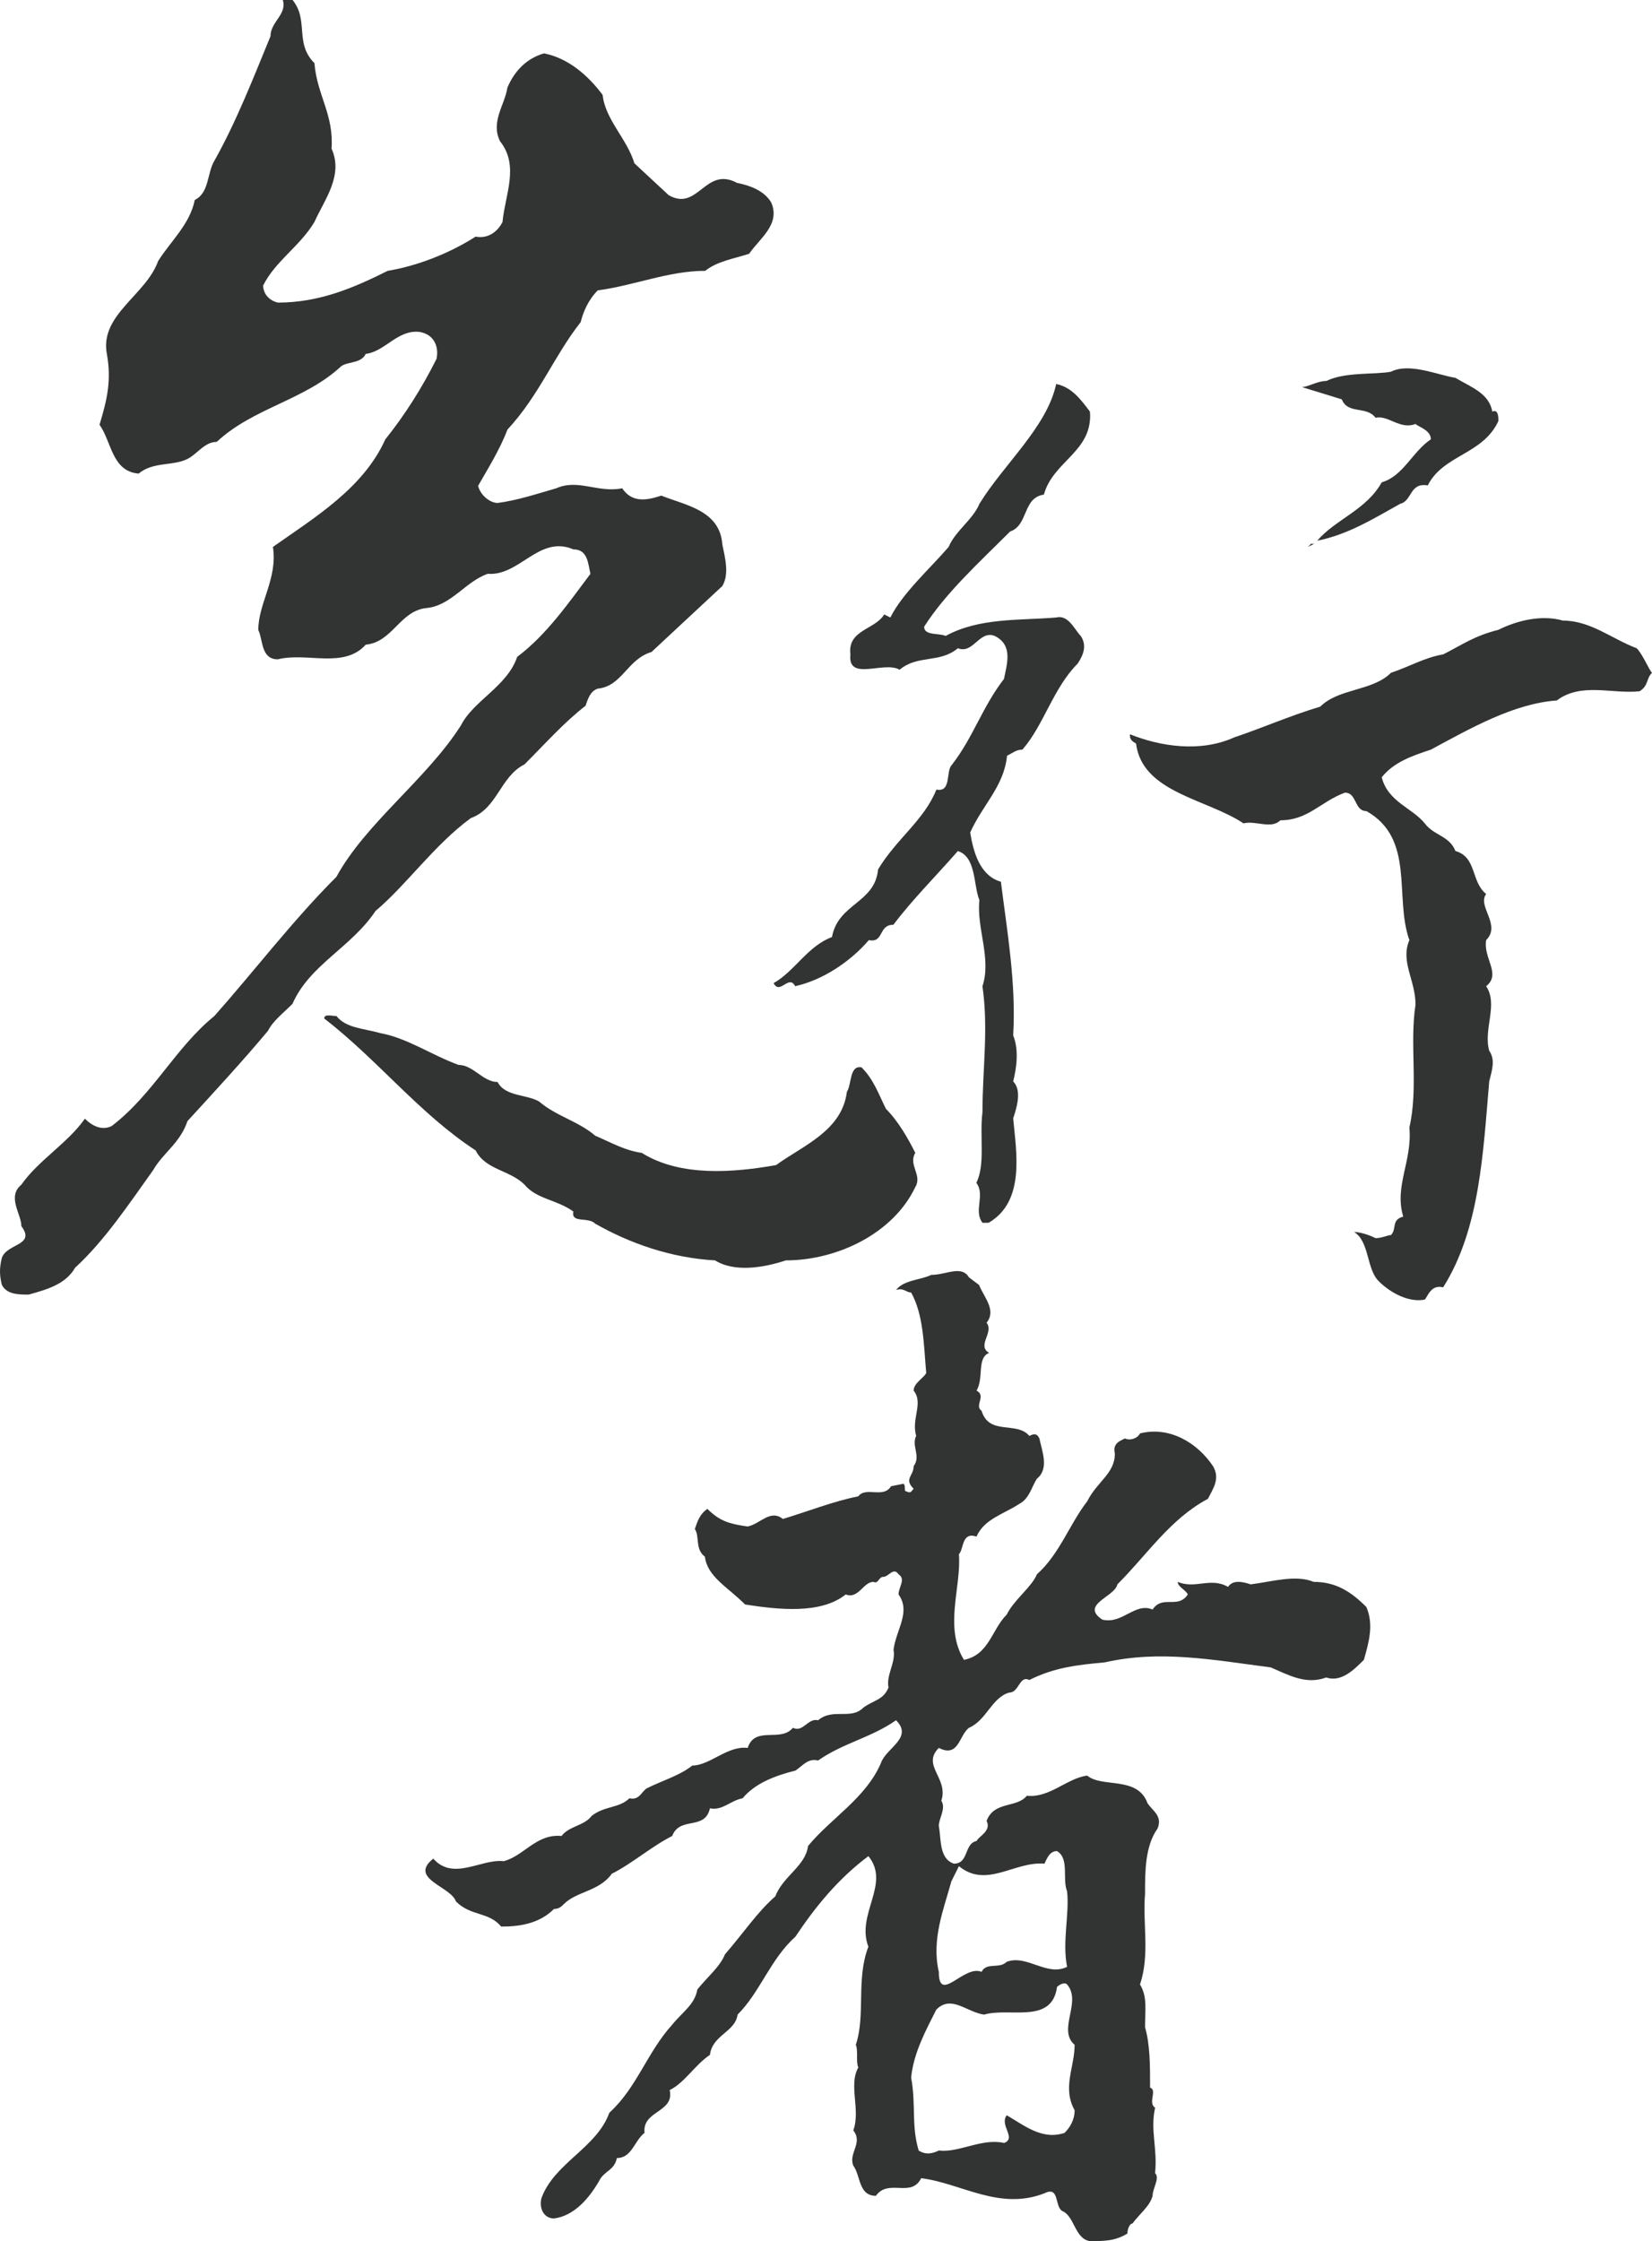 <?xml version="1.0" encoding="utf-8"?>
<!-- Generator: Adobe Illustrator 16.0.0, SVG Export Plug-In . SVG Version: 6.00 Build 0)  -->
<!DOCTYPE svg PUBLIC "-//W3C//DTD SVG 1.1//EN" "http://www.w3.org/Graphics/SVG/1.1/DTD/svg11.dtd">
<svg version="1.1" xmlns="http://www.w3.org/2000/svg" xmlns:xlink="http://www.w3.org/1999/xlink" x="0px" y="0px"
	 width="456.28px" height="618.736px" viewBox="-34.584 0 456.28 618.736" enable-background="new -34.584 0 456.28 618.736"
	 xml:space="preserve">
<g id="圖層_1" display="none">
	<g display="inline">
		<path fill="#323333" d="M254.921,310.843c10.865,1.809,20.828-3.621,30.791,0c5.435,7.244,2.715,16.301,2.715,24.45
			c-7.243,4.528-15.393,3.626-22.641,8.153c-2.716,4.529-11.771,2.716-10.865,8.15c11.771,3.621,20.828-5.435,29.884-10.869
			c8.15-1.81,17.206-1.81,25.355-1.81c3.626-4.528,10.869-1.813,10.869-9.056c-6.341-2.721-9.963,1.809-16.299,0
			c-10.87-4.528,2.715-14.491-1.813-19.926c4.527-5.436,11.771-5.436,18.111-5.436c7.243-1.809,14.491-2.715,20.828-5.435
			c2.719-4.528-4.528-4.528-4.528-8.15c-7.242,0-12.678-9.056-19.015-2.715c0-3.621-2.72-0.906-4.528-1.813
			c-4.527,1.813-5.435-4.528-8.153-7.244c3.626-8.15,0.906-18.113,3.626-25.36c-0.906-4.528,0-11.772-5.436-11.772
			c-0.906-7.243-9.056-6.341-14.49-7.243c-3.622,2.715,0.906,2.715-0.907,6.337c8.149,8.15,4.528,20.832,3.622,30.791
			c-3.622,3.626-7.244-2.715-9.959-2.715c0.901,9.056,10.865,13.584,9.959,22.641c-1.81,6.341-9.058,3.621-12.678,8.149
			c-3.622,0-7.243,2.72-9.964,0.907l-20.827,9.962l1.813,0.907C251.294,313.558,254.014,311.75,254.921,310.843z"/>
		<path fill="#323333" d="M230.467,405.026c-6.341,0.908-6.341-8.148-9.963-12.678c-4.528,5.436-5.436-5.435-10.865-3.621
			c-2.72,4.527,0,9.957-0.906,15.393c1.81,1.813,2.715,3.622,2.715,6.341c8.15,7.244-1.809,16.3-1.809,24.45
			c-4.528,9.056-8.154,19.019-13.584,27.169c-5.435,5.435-1.813,16.304-9.963,20.832c0.906,8.149-7.248,12.678-7.248,19.921
			c-6.337,2.719-0.902,9.963-8.149,11.775c-3.622-3.621-6.337-8.149-4.527-12.679c1.813-13.584,8.148-25.359,10.869-39.851
			c-0.906-10.865,8.149-19.015,2.715-28.071c-2.715-1.813-7.244-4.528-10.865-1.813c-4.528-2.715-6.341,4.527-11.776,1.813
			c-0.905-0.907-0.905-1.813-0.905-2.72c14.49-19.02,29.889-37.132,43.473-55.244v-7.243c-4.528-6.342-12.678-3.622-19.019-6.342
			c-6.343,0.907-14.491,3.626-19.927,8.153c-4.527,0.902-9.057-1.813-11.771,2.716c-2.715,0-4.528-0.907-4.528-2.716
			c1.813-2.719-0.906-4.527,0-6.34c1.813-0.908,2.715,0.905,3.622,1.813l4.528-4.527c0.906-3.627,3.622-7.248,7.248-9.057
			c7.242-18.111,22.641-27.169,35.318-42.566c4.528-7.243,18.113-6.341,17.206-17.206c-2.715-10.869-9.963-22.641-22.641-24.454
			l0.907,15.397c-0.907,6.337-3.622,11.771-4.528,18.113c-13.585,23.547-32.604,44.375-49.81,66.108
			c-9.964,5.436-16.305,19.02-29.89,20.832c-3.622,5.43-7.243,13.584-3.622,20.828c3.622,0.906,7.248,3.622,10.87,0.906
			c9.962-9.962,22.642-14.49,31.697-26.262c8.149-1.813,17.206-5.436,25.355-4.528c9.057,2.715,0,9.056-0.906,14.485
			c-10.865,15.397-19.921,32.604-36.226,43.474c-8.149,1.809-4.527,9.963-6.337,16.3c0.907,5.436,5.436,1.813,8.15,3.622
			c10.87-5.43,15.396-20.828,28.076-18.113c10.863,7.248,3.62,21.739,3.62,33.511c-3.62,9.056-3.62,17.206-4.527,27.169
			c-2.715,12.678-10.87,23.547-10.87,37.131c5.435,5.435,6.341,14.491,10.87,20.824c4.527,1.821,9.962,1.821,14.491-1.805
			l6.337-27.169c9.057-21.738,11.775-43.473,20.832-64.301c6.337-12.678,3.622-28.98,14.49-38.944
			c7.243-1.809,9.057,5.436,12.679,9.964c3.622,0.905,5.435-0.907,8.149-2.716c1.813-6.341-2.715-11.775-5.435-17.206
			C231.374,413.179,234.995,406.841,230.467,405.026z M175.223,377.858c1.813,0,0.907,1.813,0.907,2.716l-0.907,1.813
			C173.414,381.479,173.414,378.765,175.223,377.858z"/>
		<path fill="#323333" d="M374.456,350.69c-7.233,4.527-20.822-2.715-21.729,7.242c4.528,0,11.771,0.907,15.397,5.436
			c2.715,10.869-9.058,14.49-12.684,21.734c-5.43,6.34-10.865,14.49-18.112,19.019c-15.393-2.715-27.169,8.149-41.654,10.869
			c-2.72,2.715-7.248-0.906-10.87,2.715c-2.715,0.907-3.622-2.715-3.622-4.528c10.865-9.057,19.019-18.113,28.978-26.263
			c6.342-6.341,8.154-15.397,13.584-20.828l-0.901-1.813c-5.436-6.34-12.684,3.623-17.211,8.149
			c0,12.679-15.394,19.021-20.828,30.791c-2.715,0.906-5.435,1.813-8.15,0c0-9.959,0-19.015,6.338-26.263
			c-4.528,0-8.149,0.906-11.771,1.813c-1.813,3.622,1.813,9.057-3.622,9.963c-2.719,4.528-6.341,9.959-5.435,15.394
			c9.963,13.584-11.771,15.397-9.963,27.169c6.341-0.906,12.678-4.528,19.926-3.622c3.622,0,5.435,4.528,6.336,6.341
			c2.72-5.435,9.057-7.248,14.491-9.963c9.056-3.622,17.205-4.527,25.359-6.341c7.243-3.622,17.206,0.907,23.543-4.528
			c13.584,2.719,20.836-9.057,29.893-16.3c6.332-8.149,11.764-17.206,14.486-27.169C389.863,359.746,382.611,351.597,374.456,350.69
			z"/>
		<path fill="#323333" d="M333.707,579.813c5.436-8.154,10.87-16.301,11.776-26.268c-1.813-17.202-1.813-34.408-3.626-53.427
			c1.813-9.057,0-18.113,0.906-28.076c0.906-2.715-2.715-6.336,0-8.149c0-9.057-3.622-18.111-10.865-21.733l-6.341-1.813
			c-4.528,0.907-9.963-0.906-15.397,0c-2.715,6.342-9.057,2.721-11.771,8.15c-3.622,6.341-13.584,6.341-13.584,13.584
			c5.436-0.902,10.87-2.715,14.491-7.244c8.149-0.906,19.02-15.396,26.263-2.715c0.906,9.958,4.528,18.112,0,28.071l0.906,0.905
			c0.907,9.963,3.622,21.734,1.809,31.697c2.72,17.206-2.715,35.318-0.902,52.529l-2.719,2.715
			c-6.337-2.715-12.678-5.439-17.206-10.869c-0.906-7.244,7.243-8.154,9.057-13.585c-1.813-7.243-8.149-1.809-13.584-4.528
			c-9.058,3.626-17.206,9.058-26.263,12.684c3.621,2.715,6.337,2.715,9.963,1.804c1.809,0.911,1.809,3.626,1.809,5.439
			l-17.206,18.112c-9.963,6.342-16.299,18.113-28.075,19.926c9.057,0,15.397-5.431,23.547-9.057
			c9.964-1.813,14.491-11.78,24.454-16.309c0.902-8.146,9.958-8.146,14.486-14.486c5.435,5.43,11.775,11.78,13.585,19.015
			c-2.716,3.626-7.244,4.528-9.959,5.438c7.243,7.244,13.585,14.496,19.015,23.552c2.72,2.707,0,9.058,5.436,10.86
			c5.435,0,11.775,0,14.49-6.332c0.906-5.439,0.906-10.878-1.813-16.31C344.576,587.064,336.427,587.064,333.707,579.813z"/>
		<rect x="269.407" y="445.781" fill="#323333" width="0.906" height="1.813"/>
		<path fill="#323333" d="M250.393,551.741c3.622-2.725,7.244,1.804,10.865,0c0-2.725,3.622-4.528,0.907-7.248
			c2.715-9.057-4.528-19.02-1.813-28.979c3.626-4.527-0.901-10.869,0.906-17.21c0.907-1.809-1.809-3.622,0-4.527
			c3.622-9.958-2.715-15.394,0.907-25.355c6.341-4.528,0.907-12.678,6.341-18.113c-8.154,6.342-9.963,17.206-14.491,26.263
			c0,13.584-10.869,24.454-8.148,38.038C246.767,527.288,238.617,541.778,250.393,551.741z"/>
		<path fill="#323333" d="M292.048,490.156c4.528-3.622,11.774-3.622,15.396-8.15c-6.342-9.056-18.112-2.715-22.641,2.715
			l3.622-0.901C291.146,484.721,291.146,488.347,292.048,490.156z"/>
		<path fill="#323333" d="M284.805,523.666c3.622,4.528,9.056-0.906,11.771-2.72c2.719-3.622,8.153-1.81,9.962-5.431
			c3.622-3.626-1.809-5.435-4.527-5.435c-5.435,2.715-13.584-0.907-19.019,2.715C285.711,513.703,290.24,520.946,284.805,523.666z"
			/>
	</g>
	<g display="inline">
		<path fill="#323333" d="M74.491,27.482c4.001,3.498,10.499,2,14.997,5c6,2.499,13.499,0.498,17.998,5.497c0,1.001,0.5,2.002-0.5,3
			c0,5-3.498,8.5-5.5,12.999c3.5-4.499,8.5-6,12.498-9.499l-0.498-1c2-4.499,7.5-5.5,10.998-8.998c1.501-1.501,3-0.5,4.001,1.499
			l1.499-1.499c4.499-0.5,1.499-5,2.5-8c-3.999-6.999,1-20.498-9.999-23.498c-2.5,2.001-4.499-2.998-6.999,0
			c-3-0.999-6.5,1.501-9.499,3c-4-0.999-7.999-0.501-12,1c-2.997,2.5-5.997,5.5-8.497,8c-4.002,3.999-9.499,7.499-15.499,7.997
			C69.992,25.481,73.493,25.481,74.491,27.482z"/>
		<path fill="#323333" d="M286.961,225.455c-0.996-2.5-2.998-1.499-4.497-2.997c-1.001-2.002-3.999-2.002-6-2.002
			c-0.996-2.002-3.999-0.498-5-2.5c-2.998,1.001-4.501-2.5-6.498-0.996c-3.5-2.001-6.997,0-9.999-2.502
			c-3.003,0-6.997-1.001-10.502-1.999c-1.997-0.5-4.999-1.501-6.996-0.5c-1.499-1-3.999-1.501-6-1.501
			c-2.002-1.499-4.501,0.501-7.001-0.498c-1.997,2-3.496-1.501-5.498-0.5c-0.996-1.001-4.501-1.001-2.998-2.5
			c-4.501,4.499-6.503-3-9.999-4.499c-1.501,2-3.5-0.5-4.001-1.501c-2.5,0.5-1.999-3-3-3.999c-4.999,3-3.498-5-8.498-3.5
			c-0.5-1.999-3-3-4.499-3.999c-2.5-1-5.5-3-7.499-4.499c-1.501-3.5-6.501-3.5-8.5-6.5c-5-0.5-8.5-4.999-12.499-6.498
			c-4.499-0.5-8-4.499-11.998-6c-1.501-0.5-3-0.5-4.001-1.999c-0.498,0-1.499,0-1.999,0.5c-0.5-0.5-1.499-1.001-0.999-2
			c6.999-9,19.497-9.999,25.995-19.998c5-1.001,8.5-5.5,12.499-8.5c6-1.999,10.499-6.998,15.499-10.999
			c2.5-0.498,3.5-2.998,6.498-2.5c4.001-2.998,8.5-5.497,12.997-7.499c5-3.498,10.501-4.999,14.998-8.998
			c-0.996-3.998-0.996-8.998-4.497-11.998c-3.999-3-6.996-7.499-9.496-11.998c-2.001,0.498-3.002-2.001-5.001-3
			c-1.501,0-2.5,0.501-3.5-0.5c-3.498-0.5-7.499,1.499-10.499,3.5c-2,3.999-5.998,3.999-7.997,7.499
			c1.499,0.498,2.5,0.999,4.499,0.498c2,1.001,0.5,4.001,0.5,6c-3.5,0.5-3.5,5.5-7.001,6c-2.998,5.497-8.998,6.498-10.997,12.498
			c-3.5,0.498-5.5,3.999-7.499,5.998c-4.499,5.5-10.499,9.498-14.998,14.998c-4.001,3-8.5,5.5-11.5,9.999
			c-3.498,4.001-7.499,9.499-13.497,10.5c-3.5-3,0.999-8-0.5-11.498c1-7.001-1.499-12.999,0.5-19.997c-1.999-1.001,0-2.5,0-4.001
			c-0.5-0.999-0.5-0.999-1.501-0.5c0-0.498-0.498-0.498-0.498-0.999c0.498-1.001,1.499,0,1.999,0c1.499-1.501,0-4.499,1.499-6
			c1.999-3.498,1.001-7.499,1.999-11.498c3-5.5,8-9.498,9.999-15.498c-1.499-1.999,0-5-2.5-6.999
			c-4.499-2.499-9.498-1.999-14.498-1.999h-2.5c-1.999,0.999-4.499-1.001-6.498,0.498c-2-0.998-4.499-0.498-6,0.5
			c-0.999-1.499-1.499,1-3,0.5c-2.5,1.499-3.999,3.998-6.999,4.999c-2.5,2.5-5.5,5.5-8.498,6.999c-3.5,4.999-9.5,6.5-14,10.499
			c-2.5,0.5-6.498,0.5-7.499,3c3.5,4.499,7.499,8,13.499,8.998c3,3,9.499,0.5,12.999,3c3.498-1.999,8.498,0,11.998-2.5
			c1.999,1.001,0.5,3,1.999,3.999c-1.499,3.5-0.5,7.001,0,9.999c-1.999,1,1.499,2.5-0.5,4.001c1.001,2-0.999,5,0.5,6.999h-0.5
			c-0.999,1.001-0.999,2.5-0.5,3.999c0.5,7.001,0.5,14,1.001,20.999c0,1-1.001,1.499-1.999,1c-4.001-1.501-6.999,2.998-11.5,2.998
			c-2.998-3.998,2.001-8.497,0-13.497c-2-5-7.499-6.999-12.499-7.499c-3.999-0.5-6.999-1.001-10.497-2c-5.5,0-8.5,4.499-12,7.499
			c-7.996,4.499-15.495,9.999-23.495,13.998c-1.999,1-4.001,3-6,3c-3,2-6.498,3-9.499,5c2.5,0.998,3.5,3.998,6.499,3.998
			c1,0.501,1,2.5,2.5,2c3,2.5,7.499,2.5,11,3.5c6.999,1.999,14.498-0.5,21.495-1.499c1.001,1.499-0.497,2.998-0.997,3.999
			c-2,4.999-5.5,8.5-9.499,12.498c-4.501,8-12.499,11.498-17,18.997c-2.998,6-8.498,9.003-12.499,13.5
			c-3.999,4.496-8.498,8.002-13.497,11c-1.999,2.001-3,5-3,7.499c0,2.001-0.5,3.999-1,6.498c1,3.002,3.5,1.001,5.5,1.997
			c2,0,4.001,0.503,5.5-1.494c5.5-2.001,9.499-6.503,14.998-9.002c3.501-3.496,6.999-7.997,10.5-10.995
			c3.498-5.502,8.998-9.003,12.499-14.002c6.498-3.999,9.999-11.498,14.998-16.997c3-6.999,10.996-10.997,13.496-18.497
			c3.5-2.5,5.5,3.499,9.5,2.5c0.999-2.001,3.498,0,3.999-2.001c3.998,0.5,7.499-2.998,11.998-2.998c2,1.499-0.5,3.999-0.999,5.998
			c0,11.5-0.5,21.996,0.498,32.996c2.002,2.5,1.001,3.998,1.501,6.498h0.5c0.999,1.001,3.498,2.002,1.999,4.003
			c-0.5,1.494-1.999-0.503-3,0.498c1.499,1.499-1.001,2.998,0,4.502c0.5,3.993-1.001,8.993,0,13.992
			c-0.5,1.504-1.999,3.002-1.499,4.999c-1,2.5-4,5-7.001,4.004c-4.999,1.499-8.497,2.5-13.997,1.499
			c-3.5-1.997-7.499-1.997-11.498-3.002c-5-1.494-9.5-5.497-14.5-5.995c5,7.001,9.999,13.494,14.998,19.499
			c5.5,2.998,7.499,9.999,9.999,15.496c1.001,0,1.001,0.996,1.501,1.499c2,0.503,2,3.999,3.999,3.002
			c3.5-3.002,1.501,3.994,4.999,1.997c1.001,0.503,2.5,1.001,2.5,2.5c4.001,1.001,5,3.002,9.498,2.5c3-2.5,6-6,9-8.998
			c3-3.501,4.499-6.503,5.998-10.497c-2.5-2.5,2.5-4.501,0-7.001c3-1.001,1.001-4.501,3.501-5.497
			c-0.5-3.003,1.999-6.503-1.499-7.499c3.498-1.504,1.499-5.502,2.5-7.499c-2.001-4.501,0.999-9.999-1.501-14.998
			c1-3.506-2-7.499,0-11.503c-3-1.499,1.501-3.495-0.999-5.497c1.999-2.002-0.5-2.5-0.5-4.501c2-2.998,1.499-6.498,0.5-9.499
			c0.498-1.999-1.501-4.999-0.5-6.998c-1.001-2,0-3.999,0.5-5.5c-1.001-3.498-2.5-6.498-1.001-9.999c2-1.999,3.999,0,6-0.5
			c3.498,3.5,8.498,1.001,11.998,4.501c4.499,0,8.998,2.5,11.998,5.498c1.499,0.5,2.5,2.001,3.999,0.5c2.002,0.5,2.5,3,5,1.999
			c0,2.002,2.5,2.5,2.002,5c1.999,0.5,2.998,3,4.499,4.001c3.498-0.5,2.5,3.498,5.998,2.5c1,0.501,1,2,1.501,2.5
			c0-1.001,0.999-1.001,1.499-1.501c1.001,1.501,2.5,2.001,2,4.001c2.001,0,1,3.498,4,2.5c3,3,8.498,2,10.5,6.496
			c2.998-1.997,1.499,2.5,3.998,2.5c4.499,6.503,12.499,5,18.001,9.002c0.498,3.999,3.994-1,4.999,2.5
			c2.998,0.498,5.498,0.498,8.495,2.002c6-3.003,12.997,0.498,18.499-2.5c5.502,1.997,8.5-3.505,13.5-2.002
			c2.998-2.001,5.995,0,8.998,0.498c4.999-4.501,12.498-0.498,17.498-4.999C287.464,227.457,287.967,225.455,286.961,225.455z"/>
	</g>
</g>
<g id="圖層_2">
	<g>
		<path fill="#323333" d="M69.133,251.513c8.768-7.421,16.189-18.212,26.307-25.633c7.422-2.698,8.098-11.469,14.843-14.842
			c6.07-6.07,10.793-11.466,16.866-16.189c0.674-2.023,1.346-4.048,3.372-4.723c6.747-0.673,8.094-8.094,14.838-10.118
			l19.566-18.212c2.023-3.374,0.672-8.096,0-11.469c-0.676-9.444-10.12-10.793-16.864-13.492c-4.049,1.351-8.098,2.026-10.793-2.022
			c-6.747,1.347-12.146-2.698-18.217,0c-4.719,1.347-10.793,3.373-16.188,4.048c-2.022,0-4.724-2.026-5.396-4.725
			c2.698-4.723,6.071-10.119,8.093-15.513c8.771-9.447,12.817-20.237,20.237-29.684c0.676-2.698,2.026-6.071,4.724-8.768
			c10.119-1.351,19.562-5.396,29.68-5.396c3.373-2.701,8.098-3.373,12.141-4.724c2.702-4.048,8.771-8.096,6.075-14.166
			c-2.026-3.374-6.075-4.722-9.447-5.396c-8.769-4.723-10.79,8.093-18.888,3.374l-9.442-8.772
			c-2.025-6.746-8.097-12.141-8.771-18.887c-4.045-5.395-9.444-10.119-16.19-11.468c-4.719,1.349-8.093,4.723-10.119,9.447
			c-0.675,4.719-4.72,9.442-2.022,14.838c5.395,6.746,1.347,14.842,0.674,22.262c-1.35,2.698-4.047,4.72-7.42,4.045
			c-7.421,4.723-16.189,8.097-24.286,9.447c-9.444,4.72-18.887,8.769-30.356,8.769c-2.698-0.676-4.048-2.698-4.048-4.724
			c3.373-6.747,10.118-10.792,14.166-17.537c2.698-6.074,8.096-12.82,4.723-20.238c0.672-9.446-4.048-14.842-4.723-23.61
			c-6.07-6.073-0.674-12.819-7.421-18.89l-1.348,1.351c1.348,4.048-3.373,6.07-3.373,10.118
			C35.404,21.479,30.68,33.624,24.61,44.418c-2.023,3.373-1.347,8.769-5.396,10.791c-1.351,6.746-6.746,11.47-10.119,16.864
			C5.722,81.52-7.094,86.916-5.071,97.709c1.35,7.421,0,12.816-2.023,19.561c3.373,4.725,3.373,12.817,10.792,13.493
			c4.047-3.373,9.446-2.022,13.491-4.048c2.701-1.348,4.723-4.72,8.096-4.72c10.119-9.447,24.286-11.469,34.405-20.913
			c2.022-1.351,5.395-0.676,6.746-3.373c5.396-0.675,8.769-6.746,14.838-6.072c4.048,0.673,5.399,4.046,4.724,7.419
			c-4.049,8.097-8.769,15.517-14.167,22.264C65.76,134.812,52.268,142.904,40.799,151c1.351,8.768-4.045,15.514-4.045,22.935
			c1.349,2.697,0.672,8.096,5.396,8.096c8.096-2.024,18.214,2.698,24.286-4.048c7.42-0.675,9.444-9.444,16.865-10.119
			c6.745-0.675,10.793-7.421,16.864-9.444c8.768,0.676,14.167-10.793,23.61-6.746c4.048,0,4.048,4.049,4.72,6.746
			c-6.07,8.094-12.142,16.865-20.238,22.937c-2.697,8.095-12.14,12.14-15.513,18.887c-9.443,14.842-26.308,26.983-34.404,41.825
			c-12.142,12.141-22.936,26.308-33.729,38.452c-10.794,8.77-16.865,21.585-28.331,30.356c-2.7,1.348-5.398,0-7.421-2.025
			c-4.723,6.745-12.817,11.47-17.54,18.215c-4.048,3.373,0,8.093,0,11.466c4.049,5.398-4.048,4.724-5.396,8.772
			c-0.675,2.696-0.675,4.719,0,7.421c1.348,2.697,4.72,2.697,7.417,2.697c4.724-1.35,10.119-2.697,12.82-7.422
			c8.092-7.419,14.838-17.538,21.584-26.983c2.699-4.723,7.421-7.421,9.444-13.491c7.421-8.096,15.517-16.865,22.263-24.961
			c1.347-2.698,4.048-4.72,6.746-7.417C50.917,266.354,62.387,261.631,69.133,251.513z"/>
		<path fill="#323333" d="M218.216,318.295c-2.025-4.045-4.723-8.768-8.097-12.141c-2.021-4.048-3.372-8.096-6.744-11.469
			c-3.375-0.672-2.699,4.723-4.049,6.745c-1.349,10.794-12.141,14.843-19.562,20.237c-11.466,2.025-26.309,3.373-37.103-3.373
			c-4.72-0.672-8.092-2.698-12.817-4.72c-4.723-4.048-10.794-5.399-15.513-9.443c-3.372-2.026-9.446-1.352-11.469-5.398
			c-4.049,0-6.745-4.721-10.794-4.721c-7.421-2.701-14.167-7.42-21.584-8.772c-4.723-1.347-9.447-1.347-12.144-4.721
			c-1.348,0-3.373-0.675-3.373,0.673c14.842,11.469,26.307,26.311,41.825,36.43c2.698,5.395,9.443,5.395,13.491,9.443
			c3.374,4.049,8.768,4.049,13.492,7.422c-0.676,3.372,4.048,1.346,6.069,3.372c9.444,5.396,20.914,9.444,33.055,10.118
			c5.399,3.373,13.491,2.022,19.561,0c14.167,0,29.686-7.421,35.756-20.237C220.238,324.368,216.191,321.668,218.216,318.295z"/>
	</g>
	<g>
		<path fill="#323333" d="M345.354,115.35c3.392-0.849,6.783,3.393,11.026,1.698c0.847,0.848,4.24,1.694,4.24,4.241
			c-5.091,3.393-7.634,10.178-13.574,11.875c-4.241,7.634-12.724,10.181-17.81,16.116c8.482-1.694,15.268-5.935,22.9-10.176
			c3.393-0.849,2.547-5.939,7.633-5.09c4.242-8.483,15.272-8.483,19.513-17.814c0-0.849,0-3.392-1.697-2.543
			c-0.85-5.091-5.936-6.789-10.178-9.332c-5.09-0.85-12.724-4.242-17.813-1.699c-4.24,0.849-12.724,0-17.815,2.547
			c-2.542,0-5.089,1.694-6.783,1.694l11.025,3.393C337.719,114.501,342.805,111.957,345.354,115.35z"/>
		<path fill="#323333" d="M244.409,146.738c5.087-1.699,3.393-9.332,9.327-10.181c2.547-9.332,13.573-11.875,12.726-22.9
			c-2.544-3.396-5.087-6.789-9.329-7.638c-2.547,11.878-14.422,22.056-21.206,33.086c-1.698,4.241-6.788,7.634-8.482,11.875
			c-5.091,5.936-12.725,12.724-16.121,19.509l-1.693-0.849c-2.548,4.241-10.182,4.241-9.332,11.03
			c-0.85,7.634,9.332,1.694,13.573,4.241c5.091-4.241,11.025-1.698,16.117-5.939c4.24,1.699,5.938-5.09,10.18-3.392
			c5.087,2.542,3.392,7.633,2.543,11.875c-5.939,7.633-8.482,16.116-14.423,23.753c-1.693,1.694,0,7.634-4.241,6.786
			c-3.391,8.482-11.025,13.572-16.115,22.055c-0.85,9.333-11.027,9.333-12.724,18.66c-6.785,2.548-10.177,9.331-16.116,12.725
			c1.697,3.396,4.241-2.545,5.939,0.849c7.634-1.695,15.267-6.786,20.357-12.725c4.242,0.849,2.544-4.242,6.785-4.242
			c5.091-6.785,11.874-13.574,17.815-20.358c5.09,1.698,4.24,9.332,5.938,13.573c-0.849,7.633,3.392,16.115,0.845,23.751
			c1.699,11.873,0,22.904,0,34.78c-0.845,6.784,0.849,14.421-1.693,19.507c2.542,3.396-0.85,7.639,1.693,11.029h1.699
			c10.18-5.939,7.633-19.511,6.784-28.839c0.849-2.547,2.547-7.638,0-10.181c0.849-3.392,1.697-8.483,0-12.725
			c0.849-14.42-1.695-28.841-3.393-42.413c-5.936-1.699-7.634-8.483-8.483-13.573c3.393-7.634,9.332-12.725,10.181-21.208
			c1.695-0.849,2.544-1.693,4.242-1.693c5.935-6.79,8.481-16.966,15.266-23.755c1.699-2.542,2.548-5.09,0.851-7.633
			c-1.698-1.698-3.392-5.939-6.785-5.091c-10.181,0.85-21.206,0-30.538,5.091c-1.698-0.849-5.938,0-5.938-2.543
			C226.595,163.702,235.927,155.22,244.409,146.738z"/>
		<polygon fill="#323333" points="328.387,150.13 327.537,150.13 326.69,150.979 		"/>
		<path fill="#323333" d="M417.455,178.97c-6.789-2.542-12.724-7.633-20.357-7.633c-5.939-1.698-12.723,0-17.815,2.543
			c-6.787,1.698-10.18,4.241-15.271,6.789c-5.086,0.849-9.328,3.391-14.418,5.09c-5.09,5.086-14.423,4.242-19.512,9.328
			c-8.482,2.548-16.116,5.94-23.751,8.483c-9.331,4.24-20.356,2.547-28.84-0.846c0,0.846,0,1.694,1.694,2.544
			c1.698,13.573,19.513,15.266,29.689,22.055c3.395-0.849,7.636,1.695,10.18-0.849c7.635,0,11.027-5.09,17.815-7.633
			c3.392,0,2.543,5.09,5.935,5.09c13.575,7.633,7.639,23.75,11.879,35.625c-2.547,5.938,1.696,11.03,1.696,17.814
			c-1.696,11.026,0.847,22.903-1.696,33.93c0.846,9.332-4.24,16.116-1.697,24.6c-3.393,0.851-1.699,3.393-3.393,5.09
			c-0.849,0-2.548,0.849-4.24,0.849c-1.699-0.849-4.242-1.696-5.94-1.696c4.241,2.546,3.392,10.18,6.788,13.568
			c3.393,3.396,8.482,5.948,12.725,5.095c0.844-0.853,1.694-4.241,5.086-3.389c10.182-16.124,11.03-37.33,12.724-56.839
			c0.85-3.392,1.698-5.94,0-8.483c-1.693-5.94,2.547-12.724-0.845-17.813c4.242-3.394-0.849-7.636,0-12.725
			c4.242-4.242-2.547-9.333,0-12.725c-4.241-3.392-2.547-10.177-8.483-11.875c-1.697-4.24-5.938-4.24-8.481-7.634
			c-3.396-4.241-10.181-5.938-11.88-12.724c3.397-4.241,8.483-5.94,13.574-7.633c11.029-5.94,22.904-12.724,34.779-13.574
			c6.784-5.09,15.267-1.698,22.905-2.547c2.543-1.694,1.693-3.392,3.392-5.086C420.848,184.909,419.149,180.668,417.455,178.97z"/>
	</g>
	<path fill="#323333" d="M342.807,443.682c-4.165-4.169-8.334-6.946-14.586-6.946c-4.864-2.087-11.811,0-17.366,0.694
		c-2.086-0.694-4.863-1.39-6.255,0.692c-4.861-2.776-9.03,0.696-13.894-1.387c0,1.387,2.086,2.083,2.782,3.473
		c-2.782,4.17-6.947,0-9.729,4.17c-4.861-2.087-8.335,4.164-13.894,2.777c-6.251-4.168,3.475-6.251,4.168-9.726
		c8.338-8.336,14.589-18.061,25.009-23.621c1.391-2.778,3.474-5.555,1.391-9.029c-4.168-6.251-11.811-11.115-20.147-9.028
		c-0.692,1.387-2.778,2.082-4.166,1.387c-1.391,0.695-3.473,1.391-2.779,4.169c0,5.556-4.861,7.642-7.641,13.197
		c-4.864,6.252-7.642,14.59-13.894,20.145c-1.39,3.474-6.254,6.947-8.336,11.117c-4.17,4.168-4.864,11.115-11.812,12.505
		c-5.556-9.032-0.692-20.148-1.388-29.177c1.388-1.392,0.695-6.252,4.861-4.864c2.085-4.86,7.642-6.251,11.811-9.03
		c2.778-1.391,3.474-4.862,4.863-6.945c3.474-2.778,1.387-7.643,0.693-11.116c-0.693-1.387-1.389-1.387-2.778-0.695
		c-3.474-4.166-11.115,0-13.198-6.946c-2.083-1.388,1.391-4.167-1.391-5.557c2.085-3.473,0-9.029,3.474-10.42
		c-3.474-2.083,1.39-5.557-0.692-8.339c2.777-3.473-0.696-6.946-2.086-10.42l-2.778-2.082c-2.083-3.473-6.252-0.694-10.42-0.694
		c-2.778,1.391-7.642,1.391-9.725,4.168c2.083-0.694,2.776,0.696,4.168,0.696c3.474,6.251,3.474,14.588,4.166,22.227
		c-0.692,1.392-3.473,2.782-3.473,4.864c2.78,3.475-0.693,7.642,0.694,12.503c-1.388,2.781,1.391,5.559-0.694,8.337
		c0,2.778-2.778,3.475,0,6.251c-0.693,0.696-0.693,1.392-2.085,0.696c-0.693,0,0-1.39-0.693-2.083l-3.474,0.693
		c-2.083,3.472-6.947,0-9.03,2.78c-6.946,1.387-13.893,4.165-20.84,6.252c-3.473-2.778-6.251,1.387-9.725,2.083
		c-4.864-0.696-7.642-1.388-11.115-4.861c-2.086,1.388-2.778,3.474-3.474,5.557c1.387,2.082,0,5.555,2.778,7.641
		c0.695,5.558,6.251,8.334,11.115,13.199c9.03,1.391,20.84,2.778,27.787-2.779c3.473,1.388,4.861-3.473,7.642-3.473
		c1.388,0.694,1.388-1.39,2.778-1.39c1.388,0,2.778-2.779,4.168-0.697c2.082,1.392,0,3.474,0,5.56
		c3.474,4.861-0.694,9.726-1.39,15.281c0.695,3.474-2.082,6.946-1.391,10.42c-1.388,3.474-4.166,3.474-6.946,5.561
		c-3.474,3.472-8.335,0-12.503,3.472c-2.778-0.695-4.168,3.475-6.947,2.083c-3.474,4.169-10.42-0.695-12.503,5.56
		c-5.56-0.695-10.42,4.86-15.284,4.86c-3.473,2.778-8.337,4.17-12.503,6.253c-1.39,0.695-2.084,3.472-4.863,2.78
		c-2.778,2.778-6.947,2.082-10.42,4.861c-2.083,2.778-6.252,2.778-8.338,5.559c-6.946-0.695-10.42,5.557-15.975,6.947
		c-6.252-0.695-13.894,5.556-19.45-0.695c-6.946,5.557,4.861,7.641,6.252,11.808c4.167,4.169,9.028,2.78,12.502,6.946
		c4.863,0,10.42-0.692,14.588-4.86c1.39,0,2.083-0.695,2.779-1.392c3.473-3.473,9.724-3.473,13.197-8.334
		c5.56-2.781,11.115-7.643,16.675-10.42c2.083-5.559,9.03-1.39,10.42-7.642c3.473,0.694,5.556-2.087,9.029-2.778
		c3.474-4.168,9.03-6.255,14.589-7.642c2.083-1.392,3.473-3.474,6.251-2.779c6.947-4.863,14.588-6.254,21.536-11.115
		c4.861,4.861-2.777,7.643-4.169,11.808c-4.169,9.729-13.894,15.284-20.145,22.926c-0.694,5.558-6.947,8.335-9.032,13.894
		c-4.861,4.169-9.03,10.421-13.893,15.977c-1.388,3.475-4.861,6.252-7.64,9.725c-0.695,4.169-4.168,6.254-6.947,9.729
		c-6.947,7.64-9.727,17.366-17.367,24.313c-3.474,9.725-15.284,13.895-18.757,23.615c-0.695,2.782,0.696,5.564,3.473,5.564
		c5.556-0.7,9.726-5.564,12.503-10.421c1.391-2.781,4.168-2.781,4.864-6.256c4.168,0,4.864-4.862,7.641-6.945
		c-0.694-6.252,8.335-5.558,6.948-11.812c4.167-2.082,6.946-6.946,11.115-9.725c0.692-5.556,6.946-6.251,7.639-11.115
		c6.254-6.251,9.032-15.281,15.979-21.533c5.556-8.336,11.808-15.978,20.145-22.229c6.252,7.642-3.474,15.976,0,25.009
		c-3.474,9.028-0.695,18.754-3.474,27.092c0.695,1.39,0,4.862,0.695,6.25c-2.777,4.865,0.696,11.812-1.39,17.367
		c2.778,3.474-1.388,6.252,0,9.725c2.086,2.781,1.39,8.338,6.251,8.338c3.474-4.863,9.728,0.691,12.506-4.863
		c11.115,1.39,21.535,9.028,34.038,4.171c4.169-2.089,2.778,3.474,4.865,4.857c3.472,1.391,3.472,7.646,7.638,8.337
		c4.169,0,6.948,0,10.42-2.083c0-1.389,0.695-2.78,1.391-2.78c2.083-2.773,4.865-4.857,5.557-7.639c0-2.083,2.085-4.863,0.695-6.255
		c0.695-6.944-1.387-11.808,0-18.06c-2.083-1.39,0.695-4.863-1.387-5.556c0-6.254,0-11.81-1.392-16.674
		c0-4.86,0.695-8.334-1.391-11.808c2.782-8.338,0.695-16.672,1.391-25.01c0-6.25,0-13.198,3.474-18.062
		c1.391-3.473-1.391-4.861-2.778-6.946c-2.778-7.643-12.506-4.168-16.672-7.643c-5.559,0.695-10.42,6.255-16.674,5.56
		c-2.778,3.474-9.03,1.387-11.112,6.947c1.387,2.778-2.086,4.168-2.781,5.556c-3.474,0.695-2.083,6.251-6.252,6.251
		c-4.168-1.387-3.474-6.946-4.168-10.419c0-2.084,2.085-4.861,0.694-6.948c2.087-6.251-5.556-9.725-0.694-14.585
		c5.559,2.778,5.559-3.473,8.337-5.56c4.864-2.083,6.251-8.334,11.115-9.725c2.778,0,2.778-4.864,5.557-3.473
		c6.946-3.474,13.197-4.168,20.84-4.864c15.283-3.474,29.872-0.692,45.849,1.391c4.864,2.082,9.725,4.864,15.284,2.778
		c4.166,1.39,7.639-2.084,10.421-4.861C343.507,453.406,344.889,448.542,342.807,443.682z M228.186,519.4l2.086-4.168
		c7.643,6.25,15.281-1.388,23.618-0.696c0.695-1.387,1.391-3.473,3.475-3.473c3.472,2.086,1.391,7.643,2.777,11.115
		c0.694,6.251-1.387,13.894,0,20.841c-5.557,2.777-11.115-3.475-16.671-1.389c-2.084,2.083-5.557,0-6.947,2.777
		c-4.864-2.085-11.811,9.03-11.811,0C222.63,535.376,226.104,527.043,228.186,519.4z M224.022,554.83
		c4.164-4.169,8.333,0.693,13.196,1.387c6.947-2.083,18.755,2.781,20.146-7.64c0.694-0.694,2.082-1.391,2.777-0.694
		c4.168,4.861-2.777,12.502,2.085,16.672c0,6.25-3.472,11.81,0,18.062c0,2.778-1.391,4.861-2.78,6.252
		c-6.253,2.083-11.113-2.083-15.976-4.865c-2.084,2.782,2.777,6.255-0.696,7.643c-6.251-1.388-12.503,2.778-18.062,2.086
		c-1.389,0.692-3.474,1.391-5.557,0c-2.083-6.946-0.695-12.506-2.083-20.147C217.767,566.638,221.24,560.385,224.022,554.83z"/>
</g>
</svg>
